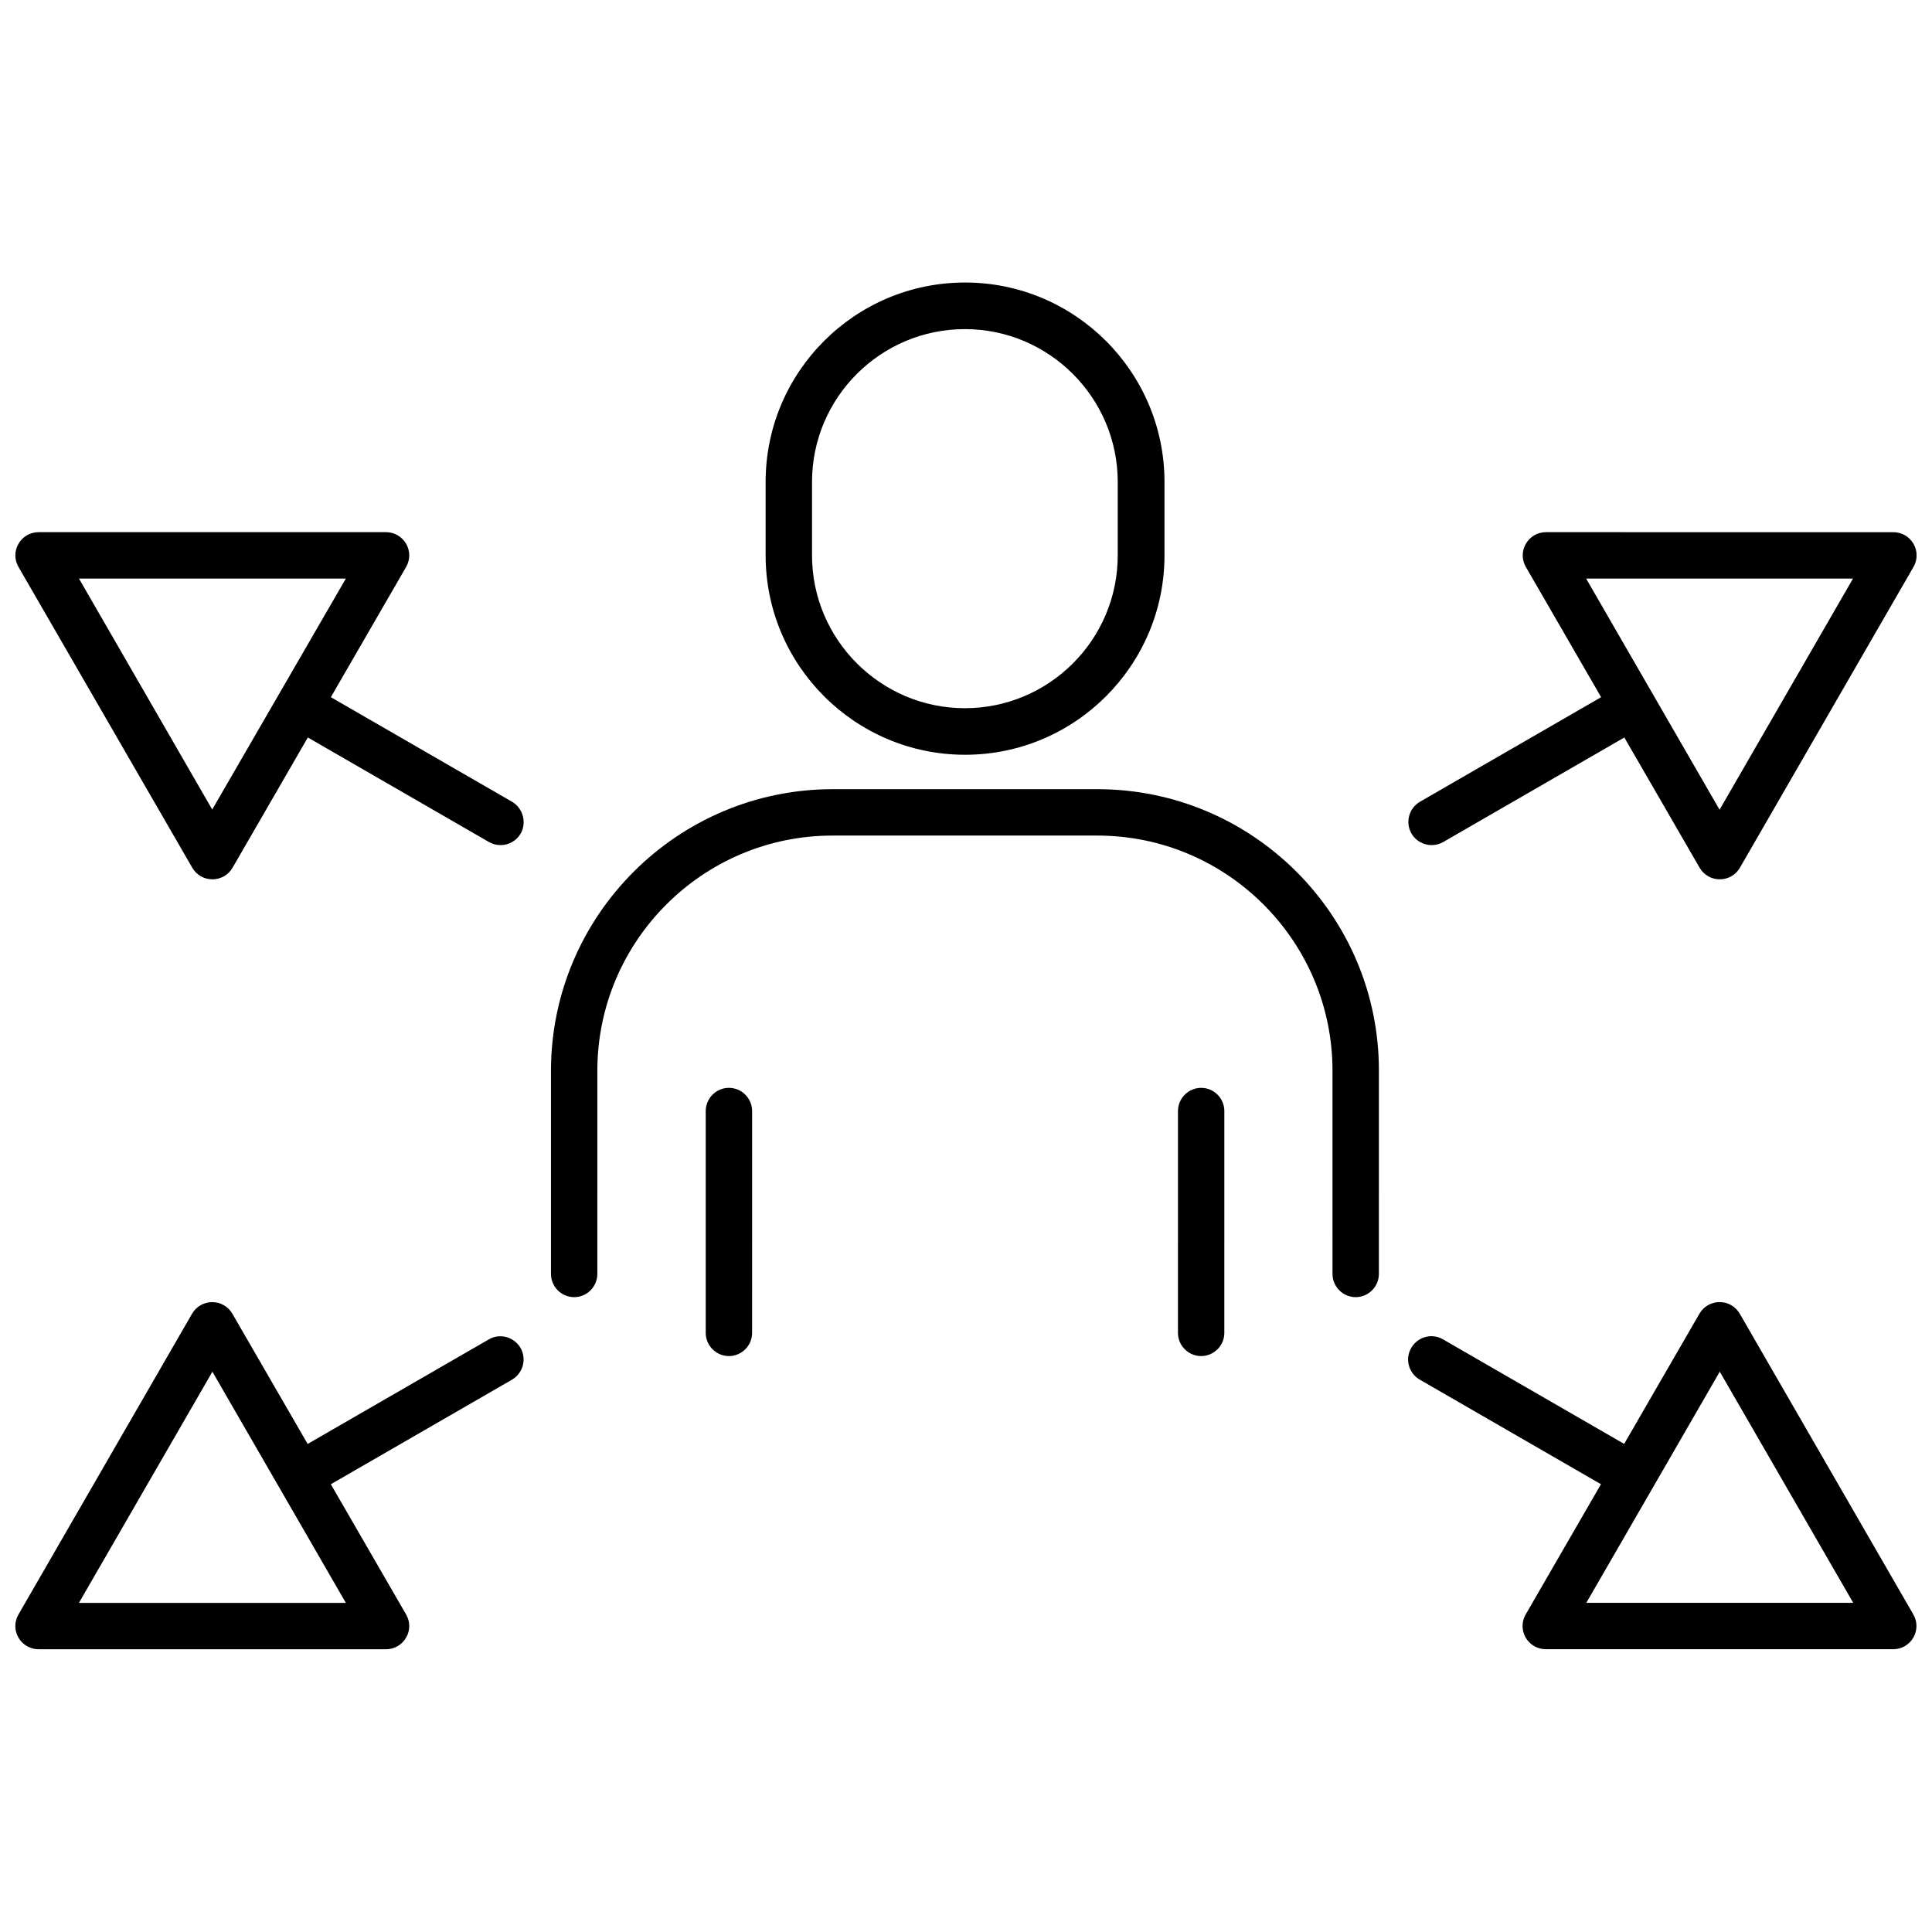 <?xml version="1.0" encoding="UTF-8"?>
<!-- Uploaded to: ICON Repo, www.iconrepo.com, Generator: ICON Repo Mixer Tools -->
<svg width="800px" height="800px" version="1.1" viewBox="144 144 512 512" xmlns="http://www.w3.org/2000/svg">
 <defs>
  <clipPath id="d">
   <path d="m148.09 489h134.91v93h-134.91z"/>
  </clipPath>
  <clipPath id="c">
   <path d="m517 285h134.9v93h-134.9z"/>
  </clipPath>
  <clipPath id="b">
   <path d="m517 489h134.9v93h-134.9z"/>
  </clipPath>
  <clipPath id="a">
   <path d="m148.09 285h134.91v93h-134.91z"/>
  </clipPath>
 </defs>
 <path d="m399.75 344.02c29.121 0 52.852-23.68 52.852-52.852v-19.445c0-29.121-23.68-52.852-52.852-52.852s-52.852 23.68-52.852 52.852v19.445c0.004 29.176 23.73 52.852 52.852 52.852zm-40.555-72.293c0-22.371 18.188-40.508 40.508-40.508 22.32 0 40.508 18.188 40.508 40.508v19.445c0 22.371-18.188 40.508-40.508 40.508-22.32 0-40.508-18.188-40.508-40.508z"/>
 <path d="m434.81 353.14h-70.133c-41.16 0-74.664 33.504-74.664 74.664v53.809c0 3.375 2.769 6.144 6.144 6.144s6.144-2.769 6.144-6.144l0.004-53.859c0-34.359 27.961-62.32 62.32-62.32h70.18c34.359 0 62.32 27.961 62.32 62.32l0.004 53.859c0 3.375 2.769 6.144 6.144 6.144s6.144-2.769 6.144-6.144l0.004-53.859c0.051-41.16-33.453-74.613-74.613-74.613z"/>
 <path d="m337.17 432.29c-3.375 0-6.144 2.769-6.144 6.144v58.797c0 3.375 2.769 6.144 6.144 6.144s6.144-2.769 6.144-6.144l0.004-58.797c0-3.375-2.769-6.144-6.148-6.144z"/>
 <path d="m462.32 432.29c-3.375 0-6.144 2.769-6.144 6.144l-0.004 58.797c0 3.375 2.769 6.144 6.144 6.144s6.144-2.769 6.144-6.144l0.004-58.797c0-3.375-2.769-6.144-6.144-6.144z"/>
 <g clip-path="url(#d)">
  <path d="m273.54 498.95-48.012 27.711-19.949-34.512c-1.109-1.914-3.125-3.074-5.34-3.074-2.215 0-4.231 1.16-5.34 3.074l-46.004 79.703c-1.109 1.914-1.109 4.231 0 6.144 1.109 1.914 3.125 3.074 5.34 3.074h92.047c2.215 0 4.231-1.16 5.34-3.074 1.109-1.914 1.109-4.231 0-6.144l-19.949-34.512 48.012-27.711c2.922-1.715 3.93-5.441 2.266-8.414-1.711-2.918-5.488-3.977-8.41-2.266zm-108.62 69.828 35.367-61.262 35.367 61.262z"/>
 </g>
 <g clip-path="url(#c)">
  <path d="m523.38 367.96c1.059 0 2.117-0.25 3.074-0.805l48.012-27.711 19.949 34.512c1.109 1.914 3.125 3.074 5.34 3.074 2.215 0 4.231-1.16 5.34-3.074l45.996-79.703c1.109-1.914 1.109-4.231 0-6.144-1.109-1.914-3.125-3.074-5.34-3.074l-92.043-0.004c-2.215 0-4.231 1.16-5.34 3.074-1.109 1.914-1.109 4.231 0 6.144l19.949 34.512-48.012 27.711c-2.922 1.715-3.93 5.441-2.266 8.414 1.156 1.965 3.223 3.074 5.34 3.074zm111.69-70.637-35.367 61.262-35.367-61.262z"/>
 </g>
 <g clip-path="url(#b)">
  <path d="m605.05 492.14c-1.109-1.914-3.125-3.074-5.34-3.074-2.215 0-4.231 1.16-5.34 3.074l-19.949 34.512-48.012-27.711c-2.922-1.715-6.699-0.707-8.414 2.266-1.715 2.922-0.707 6.699 2.266 8.414l48.012 27.711-19.949 34.512c-1.109 1.914-1.109 4.231 0 6.144 1.109 1.914 3.125 3.074 5.34 3.074h92.047c2.215 0 4.231-1.16 5.34-3.074 1.109-1.914 1.109-4.231 0-6.144zm-40.66 76.629 35.367-61.262 35.367 61.262z"/>
 </g>
 <g clip-path="url(#a)">
  <path d="m279.69 356.47-48.012-27.711 19.949-34.512c1.109-1.914 1.109-4.231 0-6.144-1.109-1.914-3.125-3.074-5.34-3.074h-92.047c-2.215 0-4.231 1.16-5.34 3.074-1.109 1.914-1.109 4.231 0 6.144l46.051 79.707c1.109 1.914 3.125 3.074 5.34 3.074 2.215 0 4.231-1.16 5.34-3.074l19.949-34.512 48.012 27.711c0.957 0.555 2.016 0.805 3.074 0.805 2.117 0 4.18-1.109 5.34-3.074 1.613-2.922 0.605-6.699-2.316-8.414zm-79.449 2.066-35.316-61.215h70.734z"/>
 </g>
</svg>